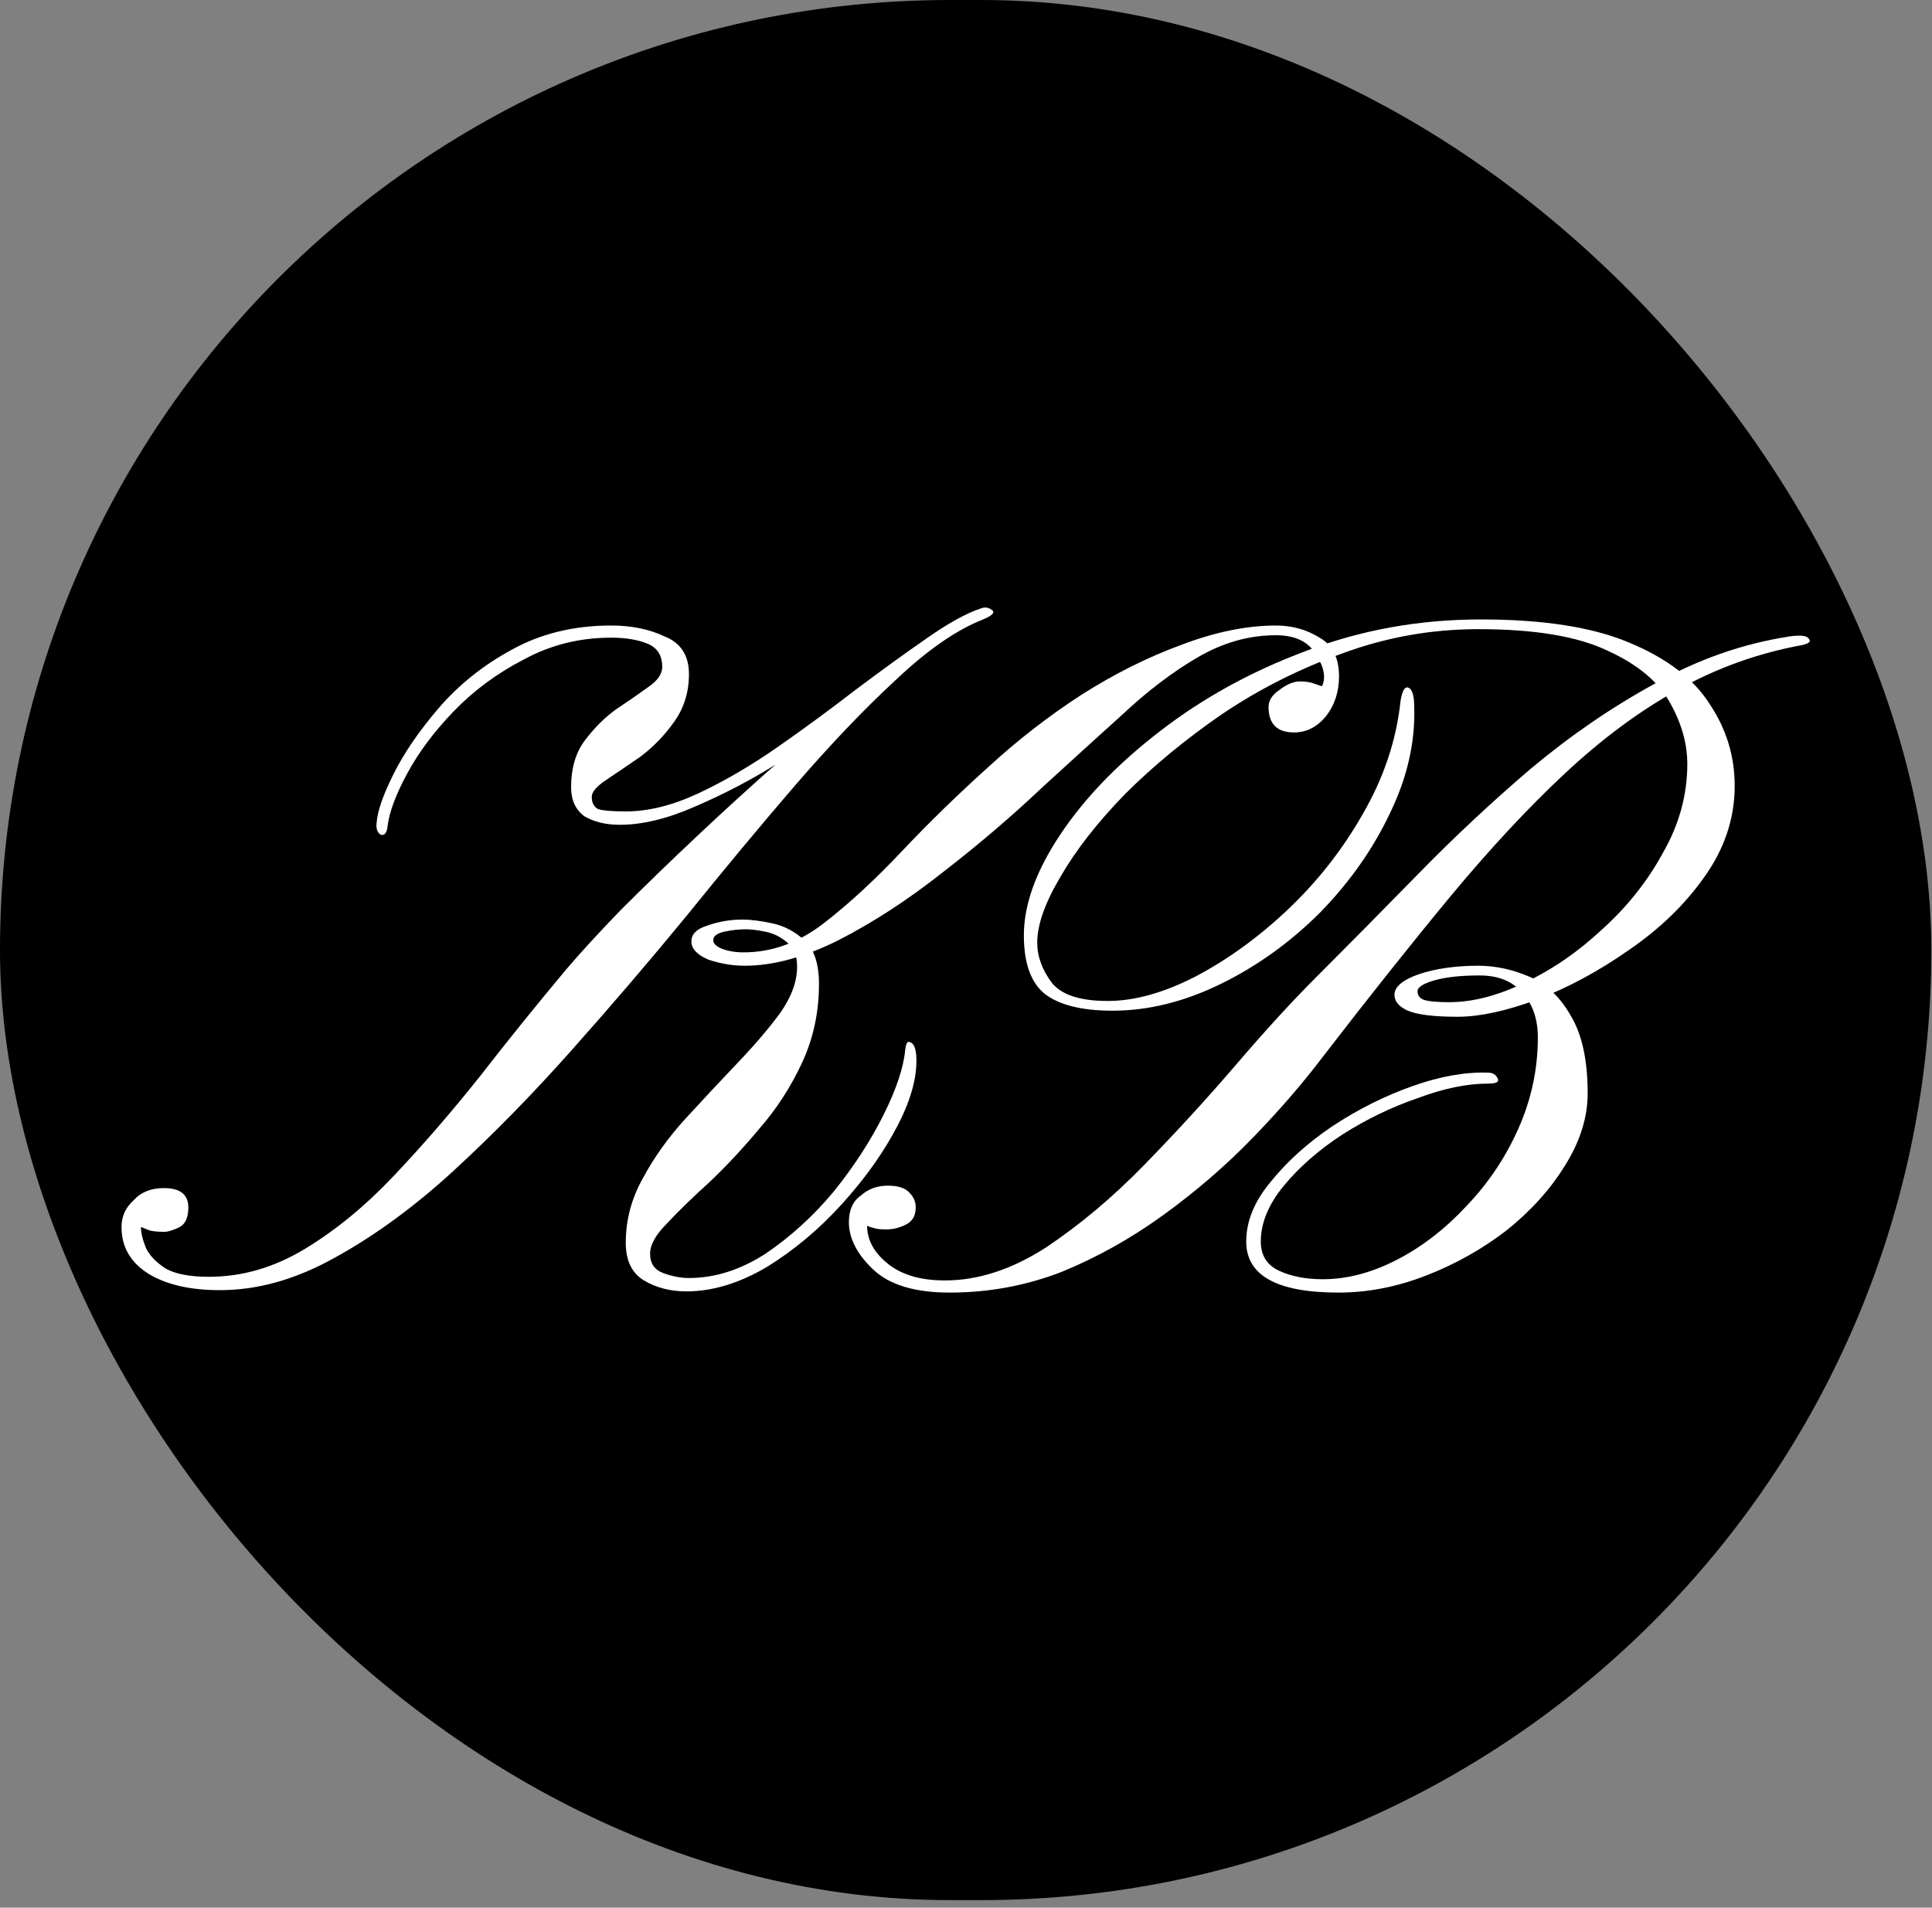 <svg xmlns="http://www.w3.org/2000/svg" fill="none" viewBox="0 0 159 157" height="157" width="159">
<rect x="0" y="0" width="159" height="157" fill="#808080" stroke="none"/>
<rect fill="black" rx="78.19" height="156.38" width="158.944"></rect>
<path fill="white" d="M18.1 106.18C15.7 106.18 13.767 105.747 12.3 104.88C10.767 103.947 10 102.647 10 100.98C10 100.113 10.333 99.38 11 98.78C11.6 98.113 12.433 97.78 13.5 97.78C14.833 97.78 15.5 98.313 15.5 99.38C15.5 100.18 15.267 100.713 14.8 100.98C14.267 101.247 13.833 101.38 13.5 101.38C12.833 101.38 12.367 101.313 12.1 101.18C11.767 101.047 11.6 100.98 11.6 100.98C11.6 101.447 11.733 102.013 12 102.68C12.267 103.28 12.8 103.847 13.6 104.38C14.4 104.847 15.6 105.08 17.2 105.08C19.933 105.08 22.567 104.313 25.1 102.78C27.633 101.247 30.067 99.247 32.4 96.78C34.8 94.247 37.167 91.513 39.5 88.58C41.833 85.58 44.2 82.647 46.6 79.78C47.733 78.447 49.233 76.813 51.1 74.88C53.033 72.947 55.133 70.913 57.4 68.78C59.667 66.647 61.9 64.613 64.1 62.68C66.3 60.747 68.233 59.113 69.9 57.78C70.433 57.38 70.867 57.113 71.2 56.98C71.533 56.847 71.633 56.947 71.5 57.28C71.433 57.48 70.667 58.113 69.2 59.18C67.8 60.247 66.033 61.48 63.9 62.88C61.767 64.213 59.533 65.38 57.2 66.38C54.933 67.38 52.867 67.88 51 67.88C49.867 67.88 48.9 67.647 48.1 67.18C47.367 66.647 47 65.847 47 64.78C47 63.247 47.367 61.98 48.1 60.98C48.9 59.913 49.767 59.047 50.7 58.38C51.7 57.713 52.567 57.113 53.3 56.58C54.1 56.047 54.5 55.48 54.5 54.88C54.5 53.947 54.1 53.313 53.3 52.98C52.5 52.647 51.5 52.48 50.3 52.48C47.7 52.48 45.3 53.08 43.1 54.28C40.9 55.413 38.967 56.847 37.3 58.58C35.7 60.247 34.433 61.947 33.5 63.68C32.567 65.413 32.033 66.847 31.9 67.98C31.833 68.58 31.633 68.813 31.3 68.68C31.033 68.48 30.933 68.147 31 67.68C31.067 66.747 31.533 65.413 32.4 63.68C33.267 61.947 34.5 60.147 36.1 58.28C37.767 56.347 39.767 54.747 42.1 53.48C44.5 52.147 47.233 51.48 50.3 51.48C51.967 51.48 53.433 51.78 54.7 52.38C56.033 52.913 56.7 53.947 56.7 55.48C56.7 56.947 56.3 58.247 55.5 59.38C54.7 60.513 53.767 61.48 52.7 62.28C51.633 63.013 50.7 63.647 49.9 64.18C49.1 64.713 48.7 65.18 48.7 65.58C48.7 66.047 48.867 66.38 49.2 66.58C49.6 66.713 50.367 66.78 51.5 66.78C53.367 66.78 55.367 66.28 57.5 65.28C59.633 64.28 61.8 63.013 64 61.48C66.2 59.947 68.333 58.38 70.4 56.78C72.533 55.18 74.467 53.78 76.2 52.58C78 51.313 79.5 50.48 80.7 50.08C81.033 49.947 81.333 49.98 81.6 50.18C81.933 50.38 81.7 50.647 80.9 50.98C78.7 51.847 76.3 53.513 73.7 55.98C71.1 58.38 68.333 61.28 65.4 64.68C62.533 68.013 59.567 71.58 56.5 75.38C53.433 79.113 50.267 82.813 47 86.48C43.8 90.08 40.567 93.38 37.3 96.38C34.1 99.313 30.867 101.68 27.6 103.48C24.4 105.28 21.233 106.18 18.1 106.18ZM104.4 58.18C104.4 57.647 104.7 57.18 105.3 56.78C105.9 56.313 106.467 56.08 107 56.08C107.467 56.08 107.867 56.147 108.2 56.28C108.6 56.413 108.8 56.48 108.8 56.48C109.133 55.747 108.967 54.88 108.3 53.88C107.7 52.813 106.6 52.28 105 52.28C102.8 52.28 100.667 52.88 98.6 54.08C96.533 55.28 94.467 56.847 92.4 58.78C90.333 60.647 88.133 62.647 85.8 64.78C83.267 67.18 80.533 69.513 77.6 71.78C74.733 74.047 71.867 75.913 69 77.38C66.2 78.78 63.633 79.48 61.3 79.48C60.3 79.48 59.3 79.313 58.3 78.98C57.367 78.58 56.9 78.08 56.9 77.48C56.9 76.88 57.333 76.447 58.2 76.18C59.133 75.847 60.1 75.68 61.1 75.68C61.767 75.68 62.567 75.78 63.5 75.98C64.5 76.18 65.4 76.647 66.2 77.38C67 78.113 67.4 79.313 67.4 80.98C67.4 83.313 66.933 85.48 66 87.48C65.067 89.48 63.9 91.28 62.5 92.88C61.167 94.48 59.8 95.947 58.4 97.28C57 98.547 55.833 99.68 54.9 100.68C53.967 101.613 53.5 102.447 53.5 103.18C53.5 103.98 53.867 104.513 54.6 104.78C55.333 105.047 56.033 105.18 56.7 105.18C58.833 105.18 60.933 104.513 63 103.18C65.067 101.78 66.933 100.08 68.6 98.08C70.267 96.013 71.633 93.913 72.7 91.78C73.767 89.647 74.367 87.847 74.5 86.38C74.567 85.847 74.7 85.647 74.9 85.78C75.167 85.847 75.333 86.18 75.4 86.78C75.533 88.447 75.033 90.38 73.9 92.58C72.767 94.78 71.233 96.947 69.3 99.08C67.433 101.147 65.367 102.88 63.1 104.28C60.833 105.613 58.633 106.28 56.5 106.28C55.167 106.28 54 105.98 53 105.38C52 104.78 51.5 103.747 51.5 102.28C51.5 100.413 51.967 98.647 52.9 96.98C53.833 95.247 55 93.613 56.4 92.08C57.867 90.48 59.3 88.947 60.7 87.48C62.1 86.013 63.267 84.647 64.2 83.38C65.133 82.047 65.6 80.78 65.6 79.58C65.6 78.647 65.333 77.98 64.8 77.58C64.267 77.113 63.667 76.813 63 76.68C62.333 76.547 61.8 76.48 61.4 76.48C60.8 76.48 60.2 76.547 59.6 76.68C59 76.813 58.7 77.047 58.7 77.38C58.7 77.647 58.933 77.88 59.4 78.08C59.933 78.28 60.533 78.38 61.2 78.38C63.533 78.38 65.733 77.58 67.8 75.98C69.867 74.38 72 72.413 74.2 70.08C76.467 67.68 78.9 65.313 81.5 62.98C83.833 60.847 86.333 58.913 89 57.18C91.733 55.447 94.467 54.08 97.2 53.08C100 52.013 102.6 51.48 105 51.48C106.333 51.48 107.533 51.813 108.6 52.48C109.667 53.08 110.2 54.147 110.2 55.68C110.2 56.947 109.833 58.047 109.1 58.98C108.367 59.847 107.5 60.28 106.5 60.28C105.1 60.28 104.4 59.58 104.4 58.18Z"></path>
<path fill="white" d="M78.162 106.38C75.295 106.38 73.195 105.747 71.862 104.48C70.528 103.213 69.862 101.913 69.862 100.58C69.862 99.58 70.195 98.847 70.862 98.38C71.462 97.847 72.195 97.58 73.062 97.58C73.928 97.58 74.528 97.78 74.862 98.18C75.195 98.513 75.362 98.913 75.362 99.38C75.362 100.047 75.095 100.513 74.562 100.78C74.028 101.047 73.495 101.18 72.962 101.18C72.495 101.18 72.162 101.147 71.962 101.08C71.695 101.013 71.495 100.947 71.362 100.88C71.362 102.08 71.962 103.147 73.162 104.08C74.295 104.947 75.828 105.38 77.762 105.38C80.495 105.38 83.262 104.48 86.062 102.68C88.862 100.813 91.562 98.547 94.162 95.88C96.828 93.147 99.362 90.38 101.762 87.58C104.162 84.78 106.328 82.413 108.262 80.48C110.995 77.747 113.828 74.88 116.762 71.88C119.695 68.88 122.762 66.013 125.962 63.28C129.228 60.547 132.628 58.213 136.162 56.28C139.695 54.28 143.395 52.98 147.262 52.38C148.195 52.247 148.728 52.313 148.862 52.58C149.062 52.78 148.895 52.947 148.362 53.08C144.695 53.747 141.262 54.98 138.062 56.78C134.928 58.513 131.828 60.813 128.762 63.68C125.762 66.48 122.628 69.847 119.362 73.78C116.162 77.647 112.662 82.047 108.862 86.98C107.195 89.18 105.262 91.413 103.062 93.68C100.862 95.947 98.428 98.047 95.762 99.98C93.095 101.913 90.295 103.48 87.362 104.68C84.428 105.813 81.362 106.38 78.162 106.38ZM110.162 106.38C105.095 106.38 102.562 104.98 102.562 102.18C102.562 100.513 103.228 98.88 104.562 97.28C105.895 95.613 107.595 94.08 109.662 92.68C111.795 91.28 113.995 90.18 116.262 89.38C118.528 88.58 120.595 88.213 122.462 88.28C122.862 88.28 123.128 88.447 123.262 88.78C123.395 89.047 123.128 89.18 122.462 89.18C120.728 89.18 118.795 89.58 116.662 90.38C114.528 91.113 112.462 92.113 110.462 93.38C108.528 94.647 106.928 96.047 105.662 97.58C104.395 99.113 103.762 100.647 103.762 102.18C103.762 103.313 104.262 104.113 105.262 104.58C106.262 105.047 107.462 105.28 108.862 105.28C110.862 105.28 112.895 104.747 114.962 103.68C117.028 102.613 118.928 101.147 120.662 99.28C122.462 97.413 123.895 95.28 124.962 92.88C126.028 90.48 126.562 87.98 126.562 85.38C126.562 83.847 126.128 82.613 125.262 81.68C124.462 80.747 123.295 80.28 121.762 80.28C120.228 80.28 118.995 80.413 118.062 80.68C117.128 80.947 116.662 81.247 116.662 81.58C116.662 81.913 116.828 82.147 117.162 82.28C117.562 82.413 118.262 82.48 119.262 82.48C121.195 82.48 123.262 81.947 125.462 80.88C127.728 79.813 129.862 78.347 131.862 76.48C133.928 74.613 135.595 72.513 136.862 70.18C138.195 67.847 138.862 65.413 138.862 62.88C138.862 61.213 138.395 59.547 137.462 57.88C136.528 56.147 134.828 54.713 132.362 53.58C129.895 52.38 126.328 51.78 121.662 51.78C117.795 51.78 114.062 52.447 110.462 53.78C106.928 55.047 103.628 56.713 100.562 58.78C97.562 60.847 94.895 63.047 92.562 65.38C90.295 67.713 88.528 69.98 87.262 72.18C85.995 74.313 85.362 76.113 85.362 77.58C85.362 78.713 85.762 79.813 86.562 80.88C87.362 81.88 88.895 82.38 91.162 82.38C93.362 82.38 95.762 81.713 98.362 80.38C101.028 78.98 103.562 77.147 105.962 74.88C108.428 72.547 110.495 69.913 112.162 66.98C113.895 63.98 114.928 60.88 115.262 57.68C115.395 56.88 115.595 56.513 115.862 56.58C116.128 56.647 116.295 56.98 116.362 57.58C116.562 60.647 115.928 63.713 114.462 66.78C113.062 69.78 111.128 72.547 108.662 75.08C106.195 77.547 103.462 79.513 100.462 80.98C97.462 82.447 94.495 83.18 91.562 83.18C89.028 83.18 87.162 82.713 85.962 81.78C84.828 80.847 84.262 79.247 84.262 76.98C84.262 74.447 85.262 71.68 87.262 68.68C89.262 65.68 91.995 62.847 95.462 60.18C98.995 57.447 102.995 55.247 107.462 53.58C111.995 51.847 116.795 50.98 121.862 50.98C126.995 50.98 131.062 51.613 134.062 52.88C137.128 54.147 139.328 55.813 140.662 57.88C142.062 59.947 142.762 62.213 142.762 64.68C142.762 67.347 141.928 69.847 140.262 72.18C138.662 74.447 136.595 76.447 134.062 78.18C131.595 79.913 129.062 81.28 126.462 82.28C123.928 83.213 121.762 83.68 119.962 83.68C118.028 83.68 116.662 83.513 115.862 83.18C115.128 82.847 114.762 82.413 114.762 81.88C114.762 81.213 115.428 80.647 116.762 80.18C118.162 79.713 119.795 79.48 121.662 79.48C123.062 79.48 124.462 79.78 125.862 80.38C127.262 80.98 128.395 82.047 129.262 83.58C130.195 85.113 130.662 87.247 130.662 89.98C130.662 91.98 130.028 93.98 128.762 95.98C127.562 97.913 125.962 99.68 123.962 101.28C121.962 102.813 119.762 104.047 117.362 104.98C114.962 105.913 112.562 106.38 110.162 106.38Z"></path>
</svg>
